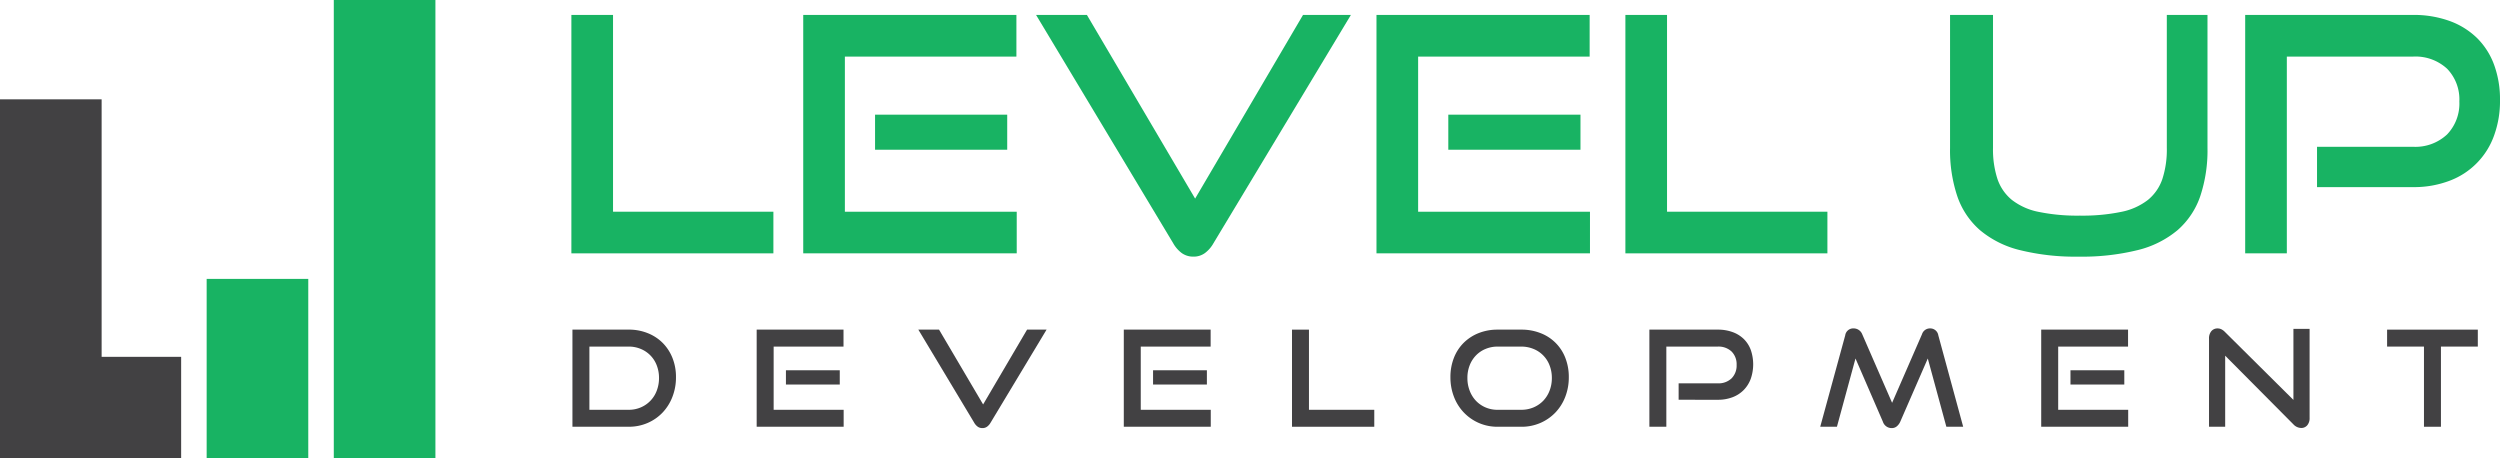 <?xml version="1.0" encoding="UTF-8"?> <svg xmlns="http://www.w3.org/2000/svg" id="Layer_1" data-name="Layer 1" width="218.129" height="40" viewBox="0 0 218.129 40"><polygon points="49.854 22.105 49.854 1.303 53.488 1.303 53.488 18.472 67.48 18.472 67.48 22.105 49.854 22.105" style="fill:#18b363"></polygon><path d="M90.399,1.303h4.435l9.443,16.025L113.691,1.303h4.177L105.879,21.218a2.735,2.735,0,0,1-.744.859,1.649,1.649,0,0,1-1.0.314,1.698,1.698,0,0,1-1.03-.314,2.737,2.737,0,0,1-.744-.859Z" style="fill:#18b363"></path><path d="M120.1,22.105V1.303h18.599V4.937H123.734V18.472h14.994v3.632Zm6.267-12.102h11.532v3.062H126.367Z" style="fill:#18b363"></path><polygon points="141.818 22.105 141.818 1.303 145.451 1.303 145.451 18.472 159.444 18.472 159.444 22.105 141.818 22.105" style="fill:#18b363"></polygon><path d="M189.058,1.303H192.607V12.92a12.647,12.647,0,0,1-.629,4.192,6.888,6.888,0,0,1-1.975,2.963,8.593,8.593,0,0,1-3.477,1.744,20.162,20.162,0,0,1-5.164.573,20.036,20.036,0,0,1-5.137-.573,8.581,8.581,0,0,1-3.476-1.744,6.868,6.868,0,0,1-1.975-2.963,12.618,12.618,0,0,1-.629-4.192V1.303h3.748V12.92a8.289,8.289,0,0,0,.386,2.69,4.014,4.014,0,0,0,1.26,1.831,5.549,5.549,0,0,0,2.332,1.045,16.732,16.732,0,0,0,3.606.328,16.711,16.711,0,0,0,3.604-.328,5.537,5.537,0,0,0,2.332-1.045,4.014,4.014,0,0,0,1.26-1.831,8.289,8.289,0,0,0,.386-2.69Z" style="fill:#18b363"></path><path d="M202.164,16.326V12.806h8.354a4.043,4.043,0,0,0,2.991-1.073,3.884,3.884,0,0,0,1.073-2.875,3.846,3.846,0,0,0-1.07-2.862,4.066,4.066,0,0,0-2.985-1.058H199.53V22.105h-3.634V1.303h14.622a9.169,9.169,0,0,1,3.219.529,6.684,6.684,0,0,1,2.39,1.488,6.358,6.358,0,0,1,1.487,2.333,8.732,8.732,0,0,1,.515,3.09,8.769,8.769,0,0,1-.515,3.076,6.553,6.553,0,0,1-3.877,3.949,8.715,8.715,0,0,1-3.219.558Z" style="fill:#18b363"></path><path d="M49.946,37.235v-8.475h4.907a4.37,4.37,0,0,1,1.656.305,3.839,3.839,0,0,1,1.305.849,3.907,3.907,0,0,1,.857,1.31,4.463,4.463,0,0,1,.309,1.686,4.655,4.655,0,0,1-.309,1.712,4.127,4.127,0,0,1-.857,1.371,3.964,3.964,0,0,1-1.305.909,4.084,4.084,0,0,1-1.656.332Zm4.913-1.48a2.61,2.61,0,0,0,1.052-.21A2.54,2.54,0,0,0,57.302,34.087a3.038,3.038,0,0,0,.198-1.106,3.001,3.001,0,0,0-.198-1.101A2.507,2.507,0,0,0,55.911,30.446a2.675,2.675,0,0,0-1.052-.206H51.426v5.515Z" style="fill:#424143"></path><path d="M66.021,37.235v-8.475h7.577v1.48H67.502v5.515h6.108v1.48ZM68.574,32.305h4.697v1.247H68.574Z" style="fill:#424143"></path><path d="M80.126,28.761h1.807L85.779,35.288l3.835-6.527h1.702l-4.884,8.114a1.106,1.106,0,0,1-.303.349.672.672,0,0,1-.409.128.687.687,0,0,1-.419-.128,1.105,1.105,0,0,1-.304-.349Z" style="fill:#424143"></path><path d="M98.053,37.235v-8.475h7.577v1.48H99.533v5.515h6.108v1.48Zm2.553-4.93h4.697v1.247h-4.697Z" style="fill:#424143"></path><polygon points="112.729 37.235 112.729 28.761 114.209 28.761 114.209 35.755 119.908 35.755 119.908 37.235 112.729 37.235" style="fill:#424143"></polygon><path d="M130.667,37.235a4.022,4.022,0,0,1-2.943-1.241,4.079,4.079,0,0,1-.863-1.371,4.668,4.668,0,0,1-.309-1.712,4.527,4.527,0,0,1,.309-1.701,3.778,3.778,0,0,1,.863-1.313,3.888,3.888,0,0,1,1.305-.839,4.423,4.423,0,0,1,1.638-.297h2.065a4.484,4.484,0,0,1,1.684.305,3.743,3.743,0,0,1,2.162,2.16,4.539,4.539,0,0,1,.303,1.686,4.689,4.689,0,0,1-.309,1.712,4.113,4.113,0,0,1-.863,1.371,4.035,4.035,0,0,1-1.312.909,4.111,4.111,0,0,1-1.667.332Zm2.065-1.48a2.7,2.7,0,0,0,1.073-.21,2.57,2.57,0,0,0,.845-.577,2.619,2.619,0,0,0,.553-.881,3.021,3.021,0,0,0,.199-1.106,2.984,2.984,0,0,0-.199-1.101,2.491,2.491,0,0,0-1.398-1.433,2.767,2.767,0,0,0-1.073-.206h-2.065a2.681,2.681,0,0,0-1.054.206,2.466,2.466,0,0,0-.834.566,2.57,2.57,0,0,0-.547.861,2.975,2.975,0,0,0-.198,1.108,3.021,3.021,0,0,0,.198,1.106,2.624,2.624,0,0,0,.547.881,2.511,2.511,0,0,0,.834.577,2.616,2.616,0,0,0,1.054.21Z" style="fill:#424143"></path><path d="M146.463,34.88V33.447H149.866a1.65,1.65,0,0,0,1.22-.438,1.588,1.588,0,0,0,.437-1.171,1.568,1.568,0,0,0-.437-1.164,1.653,1.653,0,0,0-1.216-.433h-4.479v6.995h-1.48v-8.475h5.955a3.693,3.693,0,0,1,1.313.217,2.713,2.713,0,0,1,.973.605,2.599,2.599,0,0,1,.606.949,3.859,3.859,0,0,1,0,2.512,2.745,2.745,0,0,1-.606.974,2.709,2.709,0,0,1-.973.636,3.559,3.559,0,0,1-1.313.227Z" style="fill:#424143"></path><path d="M169.823,37.235l-1.62-5.956L165.801,36.793a1.126,1.126,0,0,1-.31.412.681.681,0,0,1-.448.147.804.804,0,0,1-.759-.559l-2.389-5.514-1.62,5.956h-1.457l2.18-7.973a.704.704,0,0,1,.734-.608.804.804,0,0,1,.746.502l2.611,5.991,2.611-5.991a.727.727,0,0,1,.71-.502.713.713,0,0,1,.712.608l2.169,7.973Z" style="fill:#424143"></path><path d="M178.099,37.235v-8.475h7.577v1.48H179.58v5.515h6.108v1.48Zm2.553-4.93h4.697v1.247h-4.697Z" style="fill:#424143"></path><path d="M194.15,31.035v6.201h-1.41V29.543a.965.965,0,0,1,.203-.647.691.691,0,0,1,.553-.24.749.749,0,0,1,.316.071,1.121,1.121,0,0,1,.314.233l5.979,5.933V28.692h1.411v7.763a.952.952,0,0,1-.205.652.668.668,0,0,1-.53.234.948.948,0,0,1-.677-.315Z" style="fill:#424143"></path><polygon points="211.495 37.235 211.495 30.24 208.278 30.24 208.278 28.761 216.193 28.761 216.193 30.24 212.976 30.24 212.976 37.235 211.495 37.235" style="fill:#424143"></polygon><polygon points="8.867 31.134 8.867 8.667 0 8.667 0 31.134 0 40 8.867 40 15.805 40 15.805 31.134 8.867 31.134" style="fill:#424143"></polygon><rect x="18.031" y="24.334" width="8.866" height="15.666" style="fill:#18b363"></rect><rect x="29.124" width="8.867" height="40" style="fill:#18b363"></rect><path d="M70.083,22.105V1.303H88.683V4.937H73.717V18.472H88.711v3.632Zm6.267-12.102h11.531v3.062H76.35Z" style="fill:#18b363"></path></svg> 